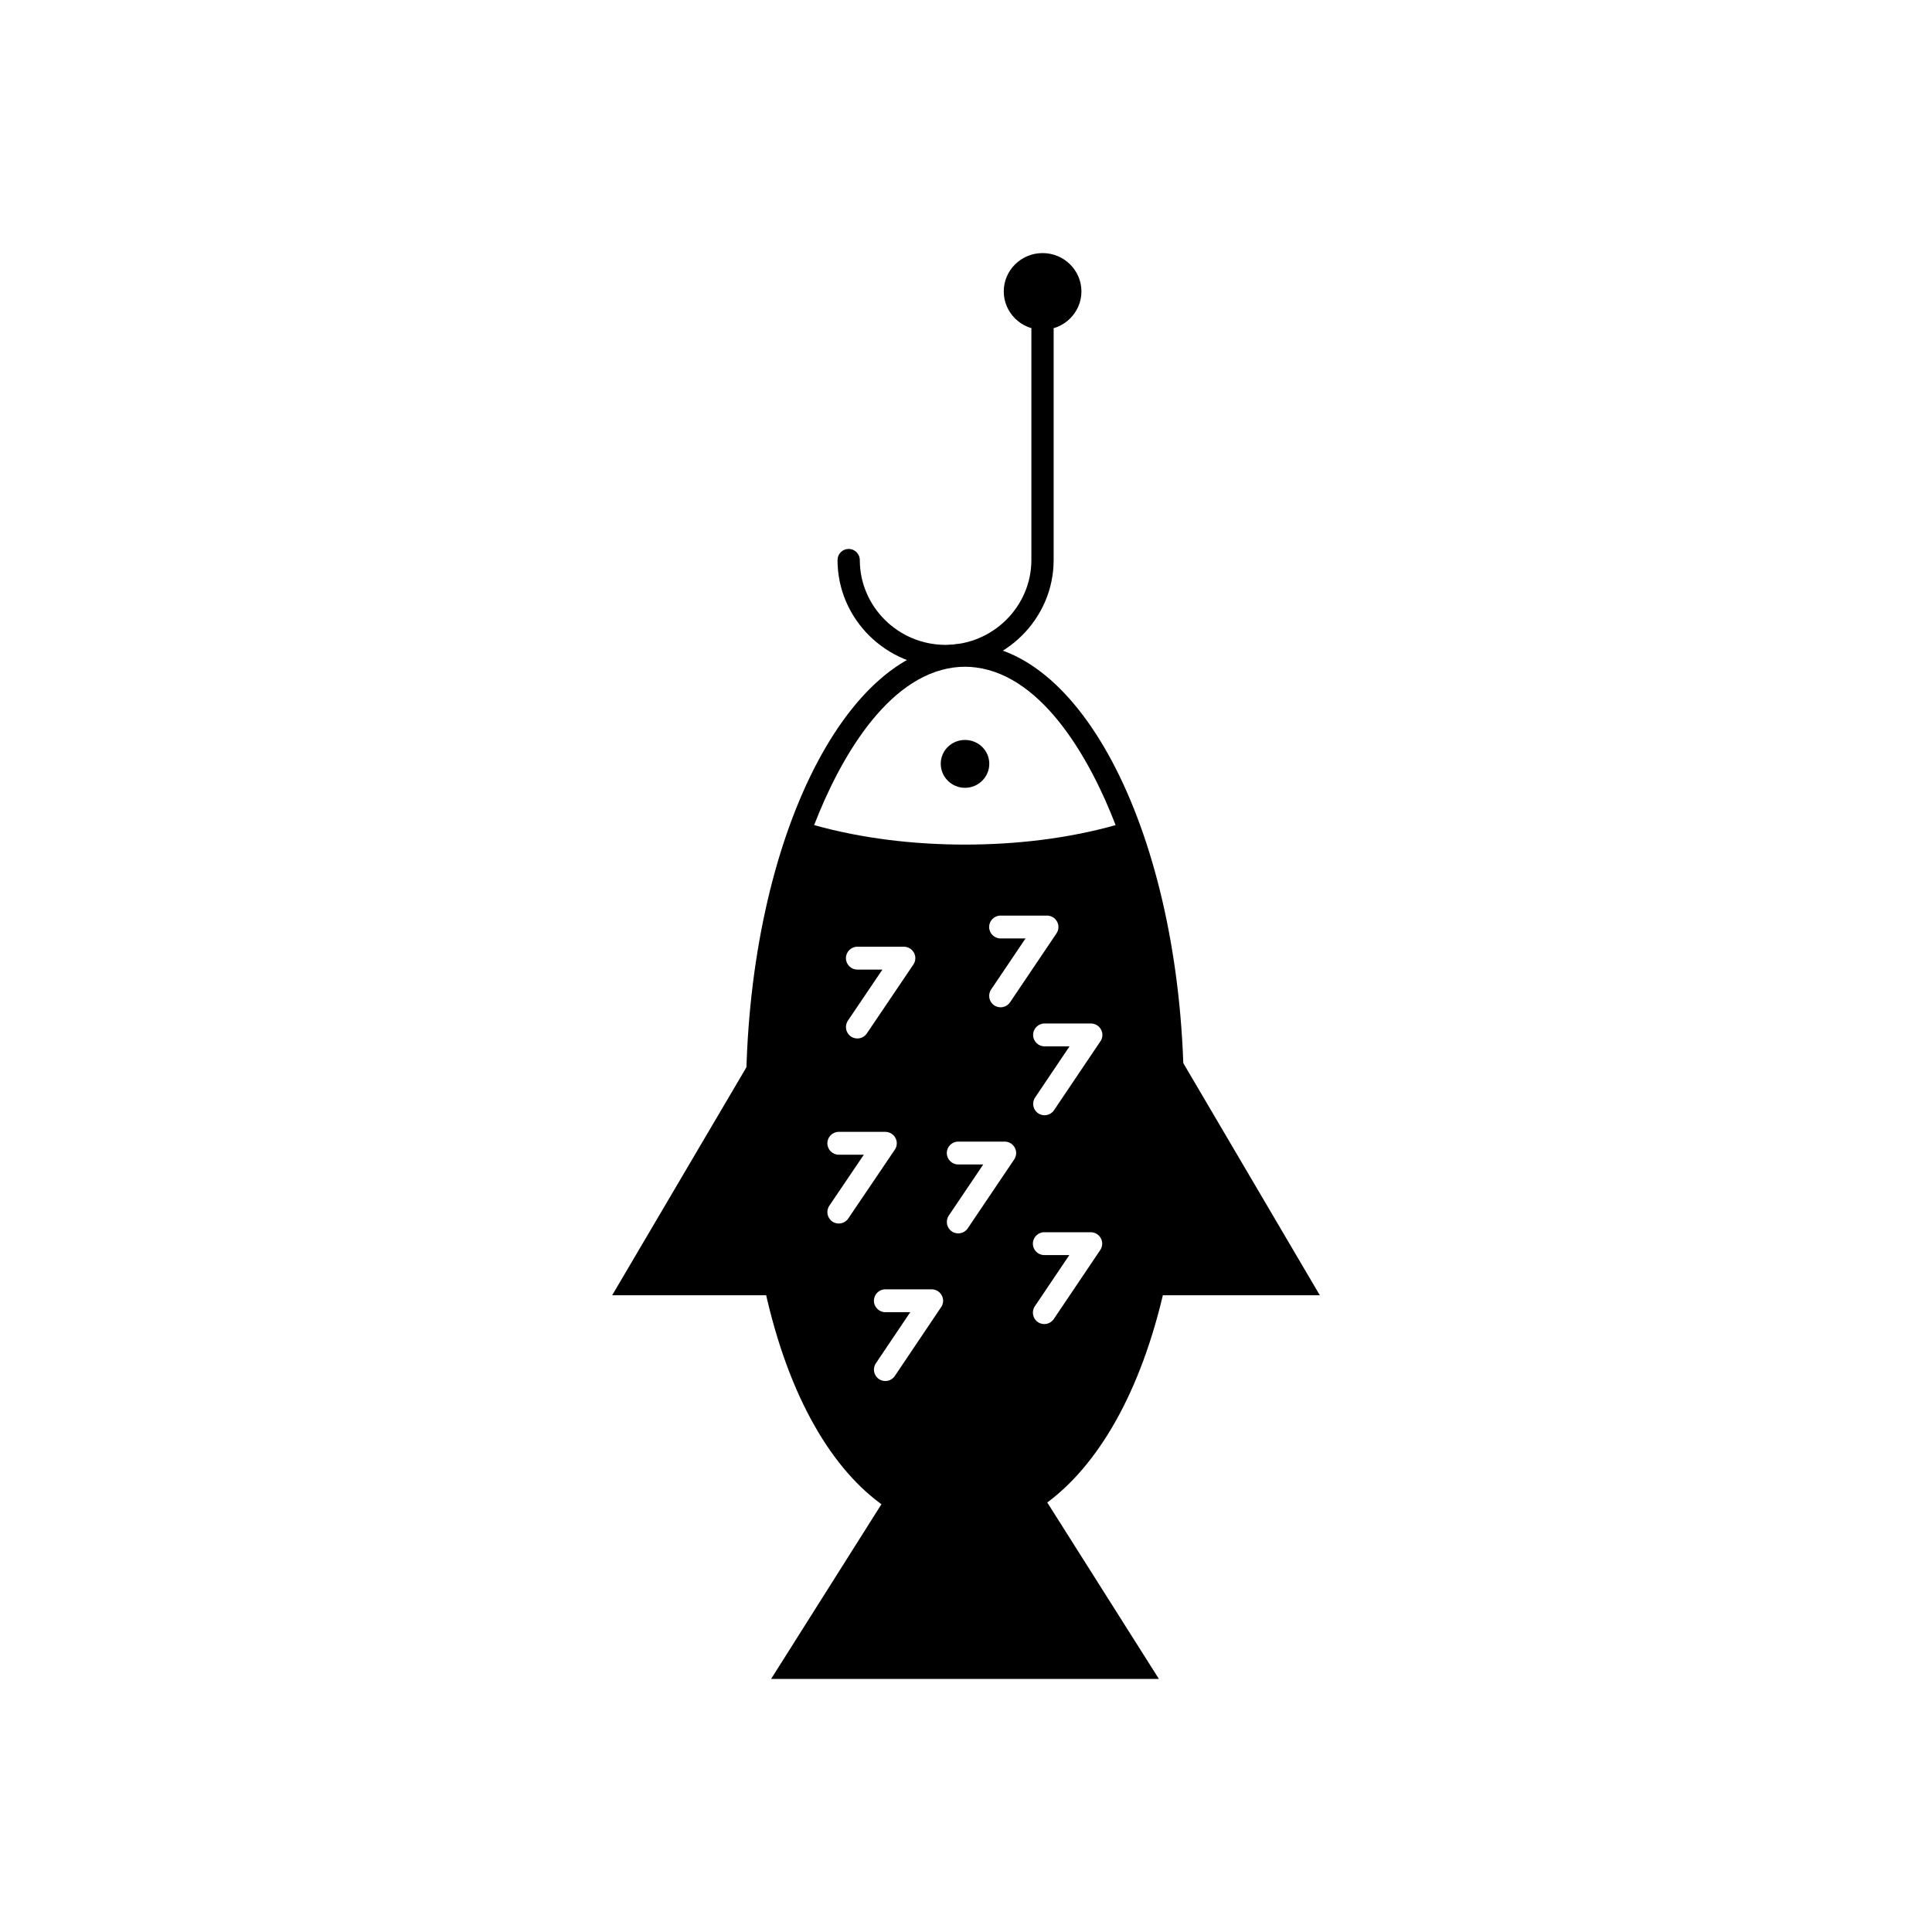 <?xml version="1.0" encoding="UTF-8"?>
<!-- Uploaded to: SVG Repo, www.svgrepo.com, Generator: SVG Repo Mixer Tools -->
<svg fill="#000000" width="800px" height="800px" version="1.1" viewBox="144 144 512 512" xmlns="http://www.w3.org/2000/svg">
 <g>
  <path d="m399.72 314.64c32.039 0 58.023 53.738 58.023 120.02 0 152.02-116.05 155.82-116.05 0 0.012-66.289 26-120.02 58.027-120.02zm-39.965 48.02c12.906 3.613 26.699 5.164 39.965 5.164 13.234 0 27.047-1.539 39.93-5.16-6.465-16.809-18.906-39.383-36.961-41.773-0.984-0.129-1.977-0.195-2.969-0.195-0.961 0-1.922 0.062-2.875 0.184-18.09 2.324-30.598 24.949-37.086 41.777zm61 107.89c-1.672 0-3.031 1.355-3.031 3.031 0 1.672 1.355 3.031 3.031 3.031h6.625l-9.137 13.562c-0.934 1.387-0.57 3.266 0.816 4.203 1.387 0.934 3.266 0.57 4.203-0.816l12.234-18.164c0.379-0.504 0.602-1.133 0.602-1.812 0-1.672-1.355-3.031-3.031-3.031h-12.316zm-22.809-24.016c-1.672 0-3.031 1.355-3.031 3.031 0 1.672 1.355 3.031 3.031 3.031h6.625l-9.133 13.547c-0.934 1.387-0.57 3.266 0.816 4.203 1.387 0.934 3.266 0.57 4.203-0.816l12.234-18.148c0.379-0.504 0.602-1.133 0.602-1.812 0-1.672-1.355-3.031-3.031-3.031h-12.316zm11.219-59.898c-1.672 0-3.031 1.355-3.031 3.031 0 1.672 1.355 3.031 3.031 3.031h6.609l-9.117 13.527c-0.934 1.387-0.57 3.266 0.816 4.203 1.387 0.934 3.266 0.57 4.203-0.816l12.219-18.129c0.379-0.504 0.602-1.133 0.602-1.812 0-1.672-1.355-3.031-3.031-3.031h-12.301zm-37.953 8.254c-1.672 0-3.031 1.355-3.031 3.031 0 1.672 1.355 3.031 3.031 3.031h6.633l-9.145 13.535c-0.934 1.387-0.57 3.266 0.816 4.203 1.387 0.934 3.266 0.57 4.203-0.816l12.25-18.137c0.379-0.508 0.605-1.133 0.605-1.816 0-1.672-1.355-3.031-3.031-3.031zm-4.922 49.059c-1.672 0-3.031 1.355-3.031 3.031 0 1.672 1.355 3.031 3.031 3.031h6.633l-9.145 13.516c-0.934 1.387-0.57 3.266 0.816 4.203 1.387 0.934 3.266 0.57 4.203-0.816l12.254-18.113c0.379-0.508 0.605-1.137 0.605-1.816 0-1.672-1.355-3.031-3.031-3.031h-12.336zm12.336 41.73c-1.672 0-3.031 1.355-3.031 3.031 0 1.672 1.355 3.031 3.031 3.031h6.602l-9.113 13.547c-0.93 1.387-0.559 3.262 0.828 4.191 1.387 0.93 3.262 0.559 4.191-0.828l12.141-18.051c0.414-0.52 0.66-1.176 0.66-1.887 0-1.672-1.355-3.031-3.031-3.031h-12.281zm42.191-70.445c-1.672 0-3.031 1.355-3.031 3.031 0 1.672 1.355 3.031 3.031 3.031h6.617l-9.125 13.555c-0.93 1.387-0.559 3.262 0.828 4.191s3.262 0.559 4.191-0.828l12.156-18.059c0.414-0.52 0.66-1.176 0.66-1.887 0-1.672-1.355-3.031-3.031-3.031h-12.297z" fill-rule="evenodd"/>
  <path d="m455.97 422.99 37.797 64.266h-43.328c3.301-13.375 5.383-28.965 5.738-46.773 0.078-1.961 0.078-3.914 0.078-5.883v-2.945-0.148c-0.062-0.898-0.062-1.848-0.078-2.766v-0.398c-0.016-0.812-0.043-1.617-0.086-2.461l-0.043-0.578c0.008-0.766-0.035-1.566-0.078-2.312z" fill-rule="evenodd"/>
  <path d="m343.45 424.05-37.219 63.207 42.523-0.004c-3.516-14.773-5.562-32.285-5.562-52.656 0.012-3.543 0.094-7.082 0.258-10.547z" fill-rule="evenodd"/>
  <path d="m399.72 588.93h-51.367l30.652-48.535c13.133 9.098 27.992 8.84 41.121-0.449l30.992 48.984z" fill-rule="evenodd"/>
  <path d="m406.17 346.41c0-3.516-2.887-6.316-6.445-6.316-3.531 0-6.418 2.797-6.418 6.316 0 3.508 2.887 6.367 6.418 6.367 3.559 0 6.445-2.856 6.445-6.367z" fill-rule="evenodd"/>
  <path d="m423.23 231.4c0-1.629-1.32-2.953-2.953-2.953-1.629 0-2.953 1.32-2.953 2.953v61.02c0 6.168-2.562 11.785-6.68 15.863-4.121 4.078-9.809 6.613-16.062 6.613-6.262 0-11.941-2.531-16.055-6.602-4.117-4.078-6.668-9.699-6.668-15.871 0-1.629-1.32-2.953-2.953-2.953-1.629 0-2.953 1.32-2.953 2.953 0 7.797 3.223 14.898 8.422 20.047 5.191 5.141 12.34 8.332 20.203 8.332 7.856 0 15.016-3.199 20.215-8.344 5.199-5.144 8.434-12.242 8.434-20.035v-61.02z"/>
  <path d="m430.59 221.23c0-5.602-4.613-10.16-10.305-10.16-5.668 0-10.281 4.562-10.281 10.16 0 5.606 4.613 10.168 10.281 10.168 5.691 0 10.305-4.562 10.305-10.168z" fill-rule="evenodd"/>
 </g>
</svg>